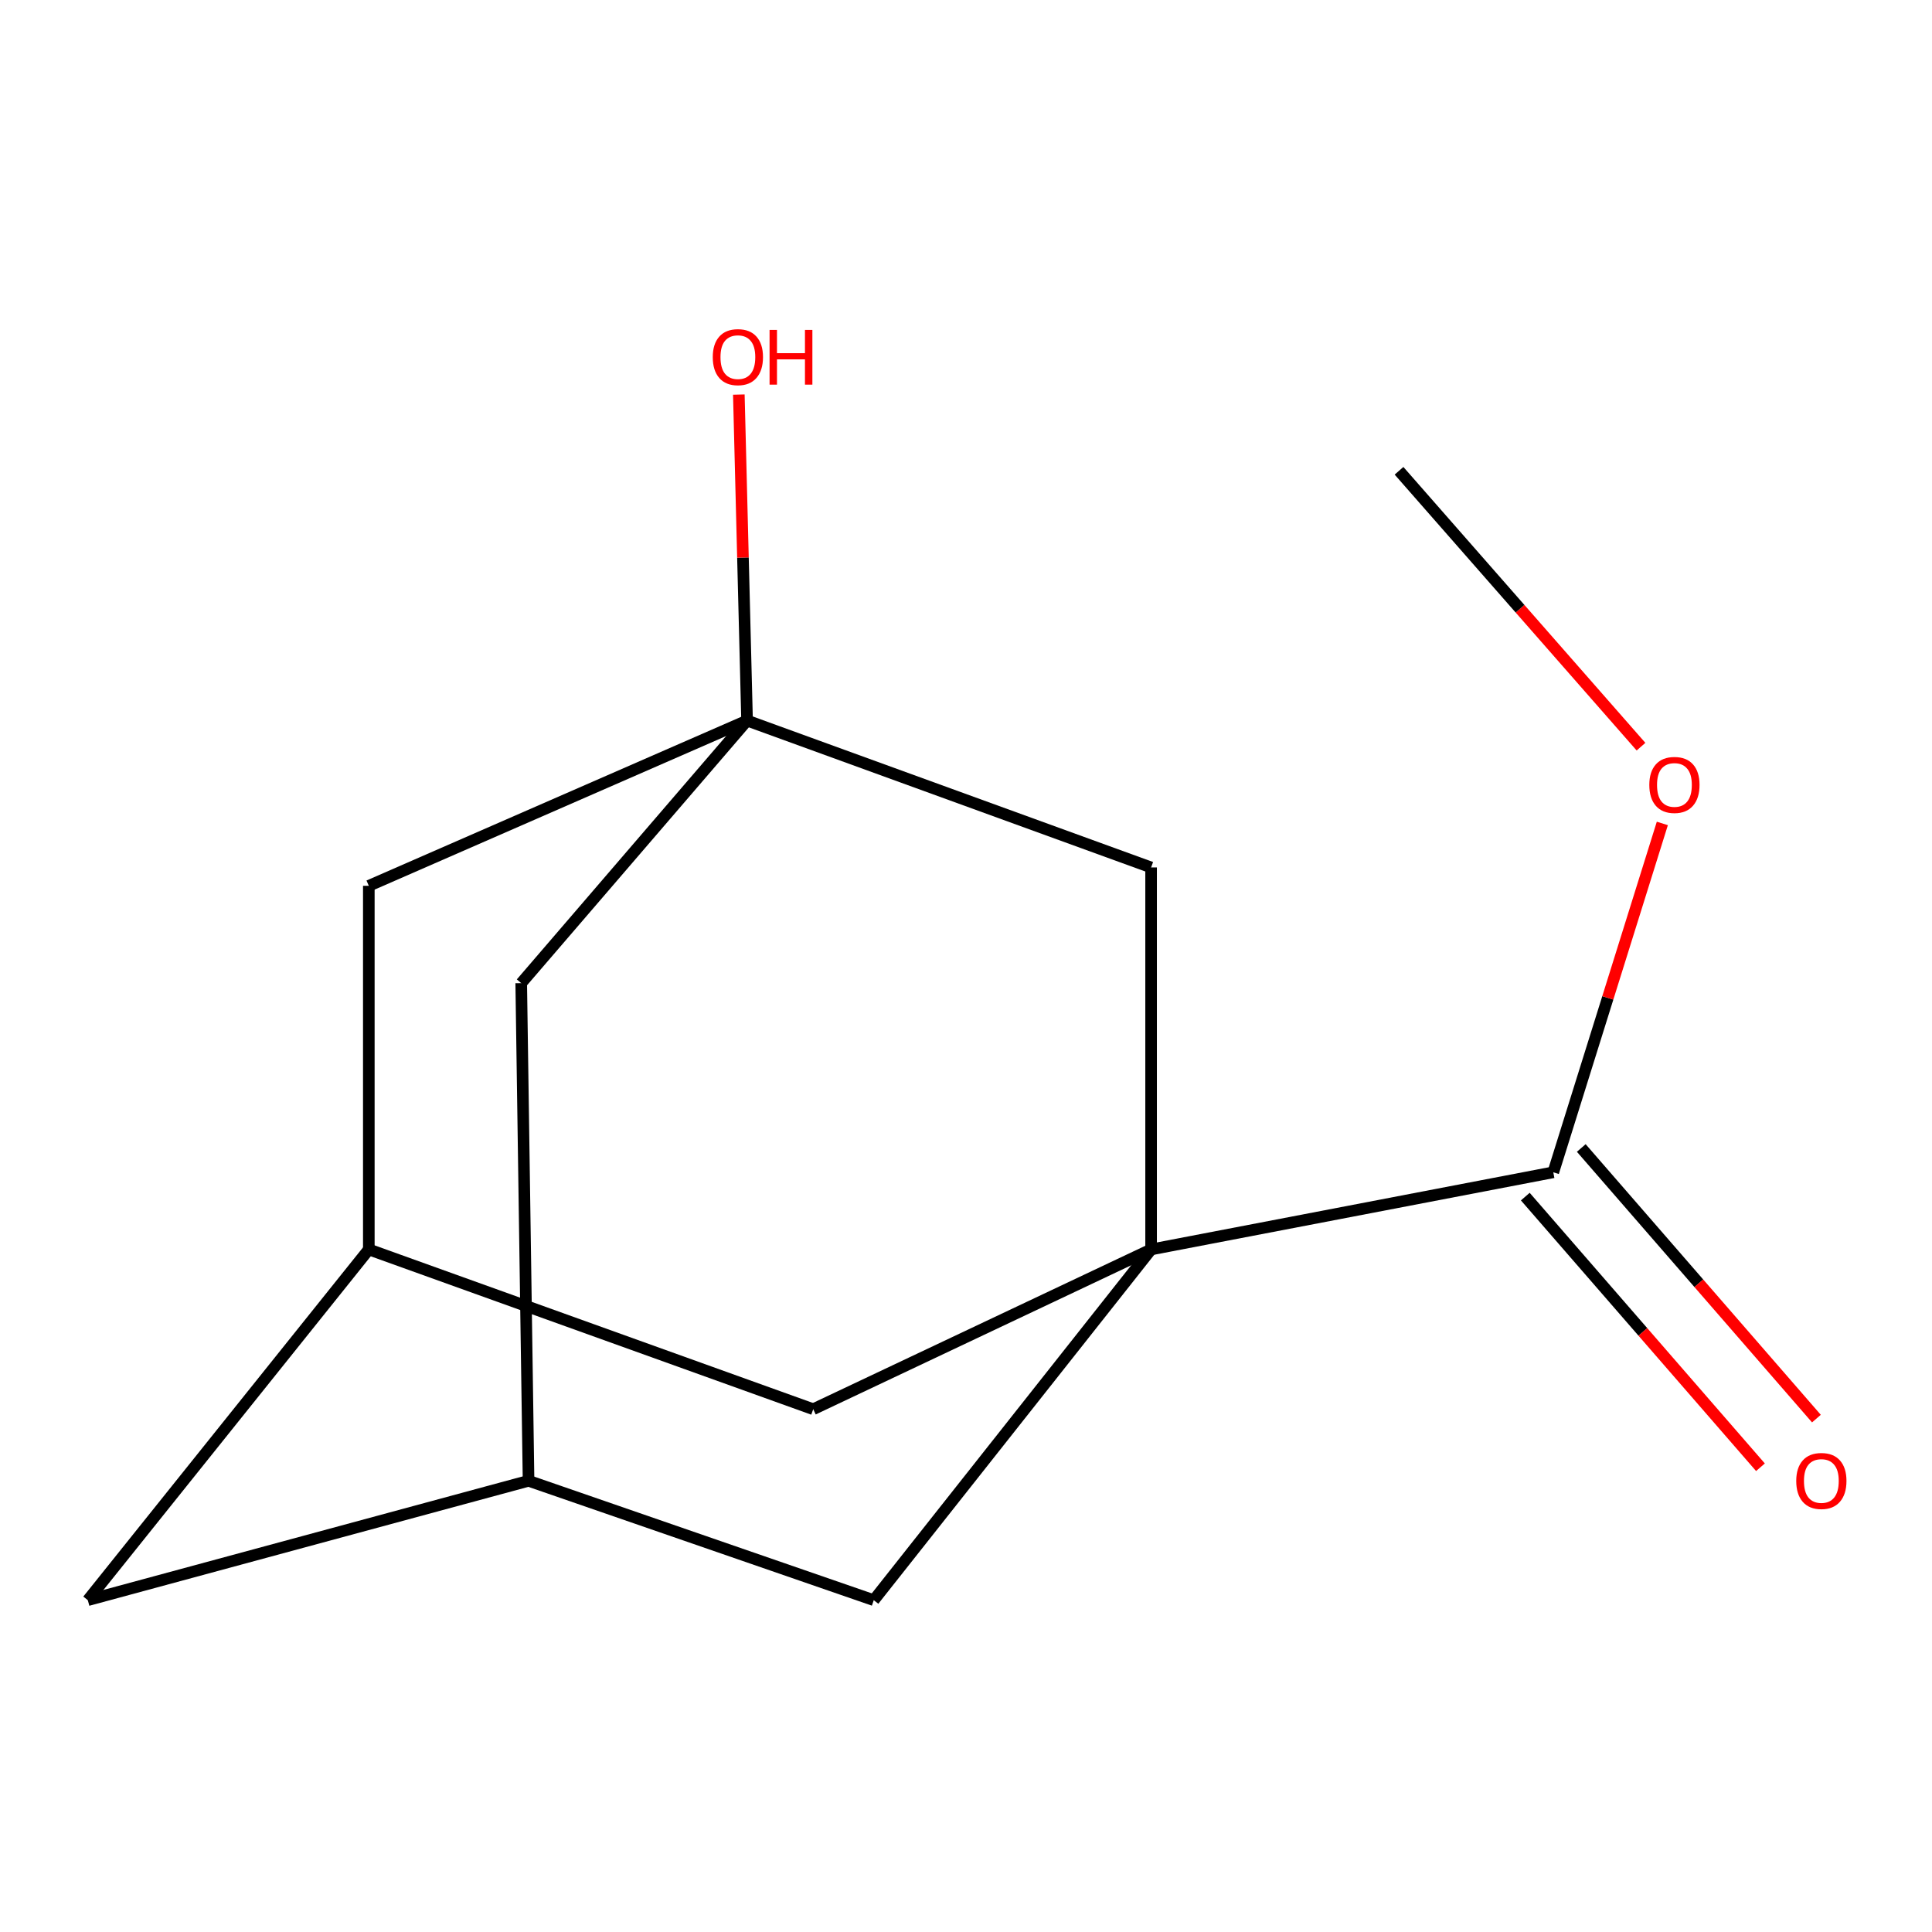 <?xml version='1.0' encoding='iso-8859-1'?>
<svg version='1.1' baseProfile='full'
              xmlns='http://www.w3.org/2000/svg'
                      xmlns:rdkit='http://www.rdkit.org/xml'
                      xmlns:xlink='http://www.w3.org/1999/xlink'
                  xml:space='preserve'
width='1000px' height='1000px' viewBox='0 0 1000 1000'>
<!-- END OF HEADER -->
<rect style='opacity:1.0;fill:#FFFFFF;stroke:none' width='1000' height='1000' x='0' y='0'> </rect>
<path class='bond-1' d='M 595.81,646.709 L 803.979,606.776' style='fill:none;fill-rule:evenodd;stroke:#000000;stroke-width:6px;stroke-linecap:butt;stroke-linejoin:miter;stroke-opacity:1' />
<path class='bond-2' d='M 595.81,646.709 L 595.81,448.987' style='fill:none;fill-rule:evenodd;stroke:#000000;stroke-width:6px;stroke-linecap:butt;stroke-linejoin:miter;stroke-opacity:1' />
<path class='bond-3' d='M 595.81,646.709 L 420.922,729.409' style='fill:none;fill-rule:evenodd;stroke:#000000;stroke-width:6px;stroke-linecap:butt;stroke-linejoin:miter;stroke-opacity:1' />
<path class='bond-4' d='M 595.81,646.709 L 452.262,828.249' style='fill:none;fill-rule:evenodd;stroke:#000000;stroke-width:6px;stroke-linecap:butt;stroke-linejoin:miter;stroke-opacity:1' />
<path class='bond-0' d='M 386.682,372.959 L 595.81,448.987' style='fill:none;fill-rule:evenodd;stroke:#000000;stroke-width:6px;stroke-linecap:butt;stroke-linejoin:miter;stroke-opacity:1' />
<path class='bond-11' d='M 386.682,372.959 L 384.55,288.597' style='fill:none;fill-rule:evenodd;stroke:#000000;stroke-width:6px;stroke-linecap:butt;stroke-linejoin:miter;stroke-opacity:1' />
<path class='bond-11' d='M 384.55,288.597 L 382.419,204.234' style='fill:none;fill-rule:evenodd;stroke:#FF0000;stroke-width:6px;stroke-linecap:butt;stroke-linejoin:miter;stroke-opacity:1' />
<path class='bond-15' d='M 386.682,372.959 L 269.784,508.875' style='fill:none;fill-rule:evenodd;stroke:#000000;stroke-width:6px;stroke-linecap:butt;stroke-linejoin:miter;stroke-opacity:1' />
<path class='bond-16' d='M 386.682,372.959 L 190.9,458.495' style='fill:none;fill-rule:evenodd;stroke:#000000;stroke-width:6px;stroke-linecap:butt;stroke-linejoin:miter;stroke-opacity:1' />
<path class='bond-9' d='M 789.494,619.361 L 850.351,689.4' style='fill:none;fill-rule:evenodd;stroke:#000000;stroke-width:6px;stroke-linecap:butt;stroke-linejoin:miter;stroke-opacity:1' />
<path class='bond-9' d='M 850.351,689.4 L 911.207,759.44' style='fill:none;fill-rule:evenodd;stroke:#FF0000;stroke-width:6px;stroke-linecap:butt;stroke-linejoin:miter;stroke-opacity:1' />
<path class='bond-9' d='M 818.463,594.191 L 879.319,664.23' style='fill:none;fill-rule:evenodd;stroke:#000000;stroke-width:6px;stroke-linecap:butt;stroke-linejoin:miter;stroke-opacity:1' />
<path class='bond-9' d='M 879.319,664.23 L 940.176,734.269' style='fill:none;fill-rule:evenodd;stroke:#FF0000;stroke-width:6px;stroke-linecap:butt;stroke-linejoin:miter;stroke-opacity:1' />
<path class='bond-12' d='M 803.979,606.776 L 832.201,516.494' style='fill:none;fill-rule:evenodd;stroke:#000000;stroke-width:6px;stroke-linecap:butt;stroke-linejoin:miter;stroke-opacity:1' />
<path class='bond-12' d='M 832.201,516.494 L 860.424,426.211' style='fill:none;fill-rule:evenodd;stroke:#FF0000;stroke-width:6px;stroke-linecap:butt;stroke-linejoin:miter;stroke-opacity:1' />
<path class='bond-6' d='M 420.922,729.409 L 190.9,646.709' style='fill:none;fill-rule:evenodd;stroke:#000000;stroke-width:6px;stroke-linecap:butt;stroke-linejoin:miter;stroke-opacity:1' />
<path class='bond-5' d='M 452.262,828.249 L 273.579,766.463' style='fill:none;fill-rule:evenodd;stroke:#000000;stroke-width:6px;stroke-linecap:butt;stroke-linejoin:miter;stroke-opacity:1' />
<path class='bond-8' d='M 273.579,766.463 L 269.784,508.875' style='fill:none;fill-rule:evenodd;stroke:#000000;stroke-width:6px;stroke-linecap:butt;stroke-linejoin:miter;stroke-opacity:1' />
<path class='bond-10' d='M 273.579,766.463 L 45.455,828.249' style='fill:none;fill-rule:evenodd;stroke:#000000;stroke-width:6px;stroke-linecap:butt;stroke-linejoin:miter;stroke-opacity:1' />
<path class='bond-7' d='M 190.9,646.709 L 190.9,458.495' style='fill:none;fill-rule:evenodd;stroke:#000000;stroke-width:6px;stroke-linecap:butt;stroke-linejoin:miter;stroke-opacity:1' />
<path class='bond-14' d='M 190.9,646.709 L 45.455,828.249' style='fill:none;fill-rule:evenodd;stroke:#000000;stroke-width:6px;stroke-linecap:butt;stroke-linejoin:miter;stroke-opacity:1' />
<path class='bond-13' d='M 849.381,386.473 L 786.758,315.074' style='fill:none;fill-rule:evenodd;stroke:#FF0000;stroke-width:6px;stroke-linecap:butt;stroke-linejoin:miter;stroke-opacity:1' />
<path class='bond-13' d='M 786.758,315.074 L 724.135,243.675' style='fill:none;fill-rule:evenodd;stroke:#000000;stroke-width:6px;stroke-linecap:butt;stroke-linejoin:miter;stroke-opacity:1' />
<path  class='atom-10' d='M 929.729 766.543
Q 929.729 759.743, 933.089 755.943
Q 936.449 752.143, 942.729 752.143
Q 949.009 752.143, 952.369 755.943
Q 955.729 759.743, 955.729 766.543
Q 955.729 773.423, 952.329 777.343
Q 948.929 781.223, 942.729 781.223
Q 936.489 781.223, 933.089 777.343
Q 929.729 773.463, 929.729 766.543
M 942.729 778.023
Q 947.049 778.023, 949.369 775.143
Q 951.729 772.223, 951.729 766.543
Q 951.729 760.983, 949.369 758.183
Q 947.049 755.343, 942.729 755.343
Q 938.409 755.343, 936.049 758.143
Q 933.729 760.943, 933.729 766.543
Q 933.729 772.263, 936.049 775.143
Q 938.409 778.023, 942.729 778.023
' fill='#FF0000'/>
<path  class='atom-12' d='M 368.927 184.847
Q 368.927 178.047, 372.287 174.247
Q 375.647 170.447, 381.927 170.447
Q 388.207 170.447, 391.567 174.247
Q 394.927 178.047, 394.927 184.847
Q 394.927 191.727, 391.527 195.647
Q 388.127 199.527, 381.927 199.527
Q 375.687 199.527, 372.287 195.647
Q 368.927 191.767, 368.927 184.847
M 381.927 196.327
Q 386.247 196.327, 388.567 193.447
Q 390.927 190.527, 390.927 184.847
Q 390.927 179.287, 388.567 176.487
Q 386.247 173.647, 381.927 173.647
Q 377.607 173.647, 375.247 176.447
Q 372.927 179.247, 372.927 184.847
Q 372.927 190.567, 375.247 193.447
Q 377.607 196.327, 381.927 196.327
' fill='#FF0000'/>
<path  class='atom-12' d='M 398.327 170.767
L 402.167 170.767
L 402.167 182.807
L 416.647 182.807
L 416.647 170.767
L 420.487 170.767
L 420.487 199.087
L 416.647 199.087
L 416.647 186.007
L 402.167 186.007
L 402.167 199.087
L 398.327 199.087
L 398.327 170.767
' fill='#FF0000'/>
<path  class='atom-13' d='M 853.681 406.277
Q 853.681 399.477, 857.041 395.677
Q 860.401 391.877, 866.681 391.877
Q 872.961 391.877, 876.321 395.677
Q 879.681 399.477, 879.681 406.277
Q 879.681 413.157, 876.281 417.077
Q 872.881 420.957, 866.681 420.957
Q 860.441 420.957, 857.041 417.077
Q 853.681 413.197, 853.681 406.277
M 866.681 417.757
Q 871.001 417.757, 873.321 414.877
Q 875.681 411.957, 875.681 406.277
Q 875.681 400.717, 873.321 397.917
Q 871.001 395.077, 866.681 395.077
Q 862.361 395.077, 860.001 397.877
Q 857.681 400.677, 857.681 406.277
Q 857.681 411.997, 860.001 414.877
Q 862.361 417.757, 866.681 417.757
' fill='#FF0000'/>
</svg>
